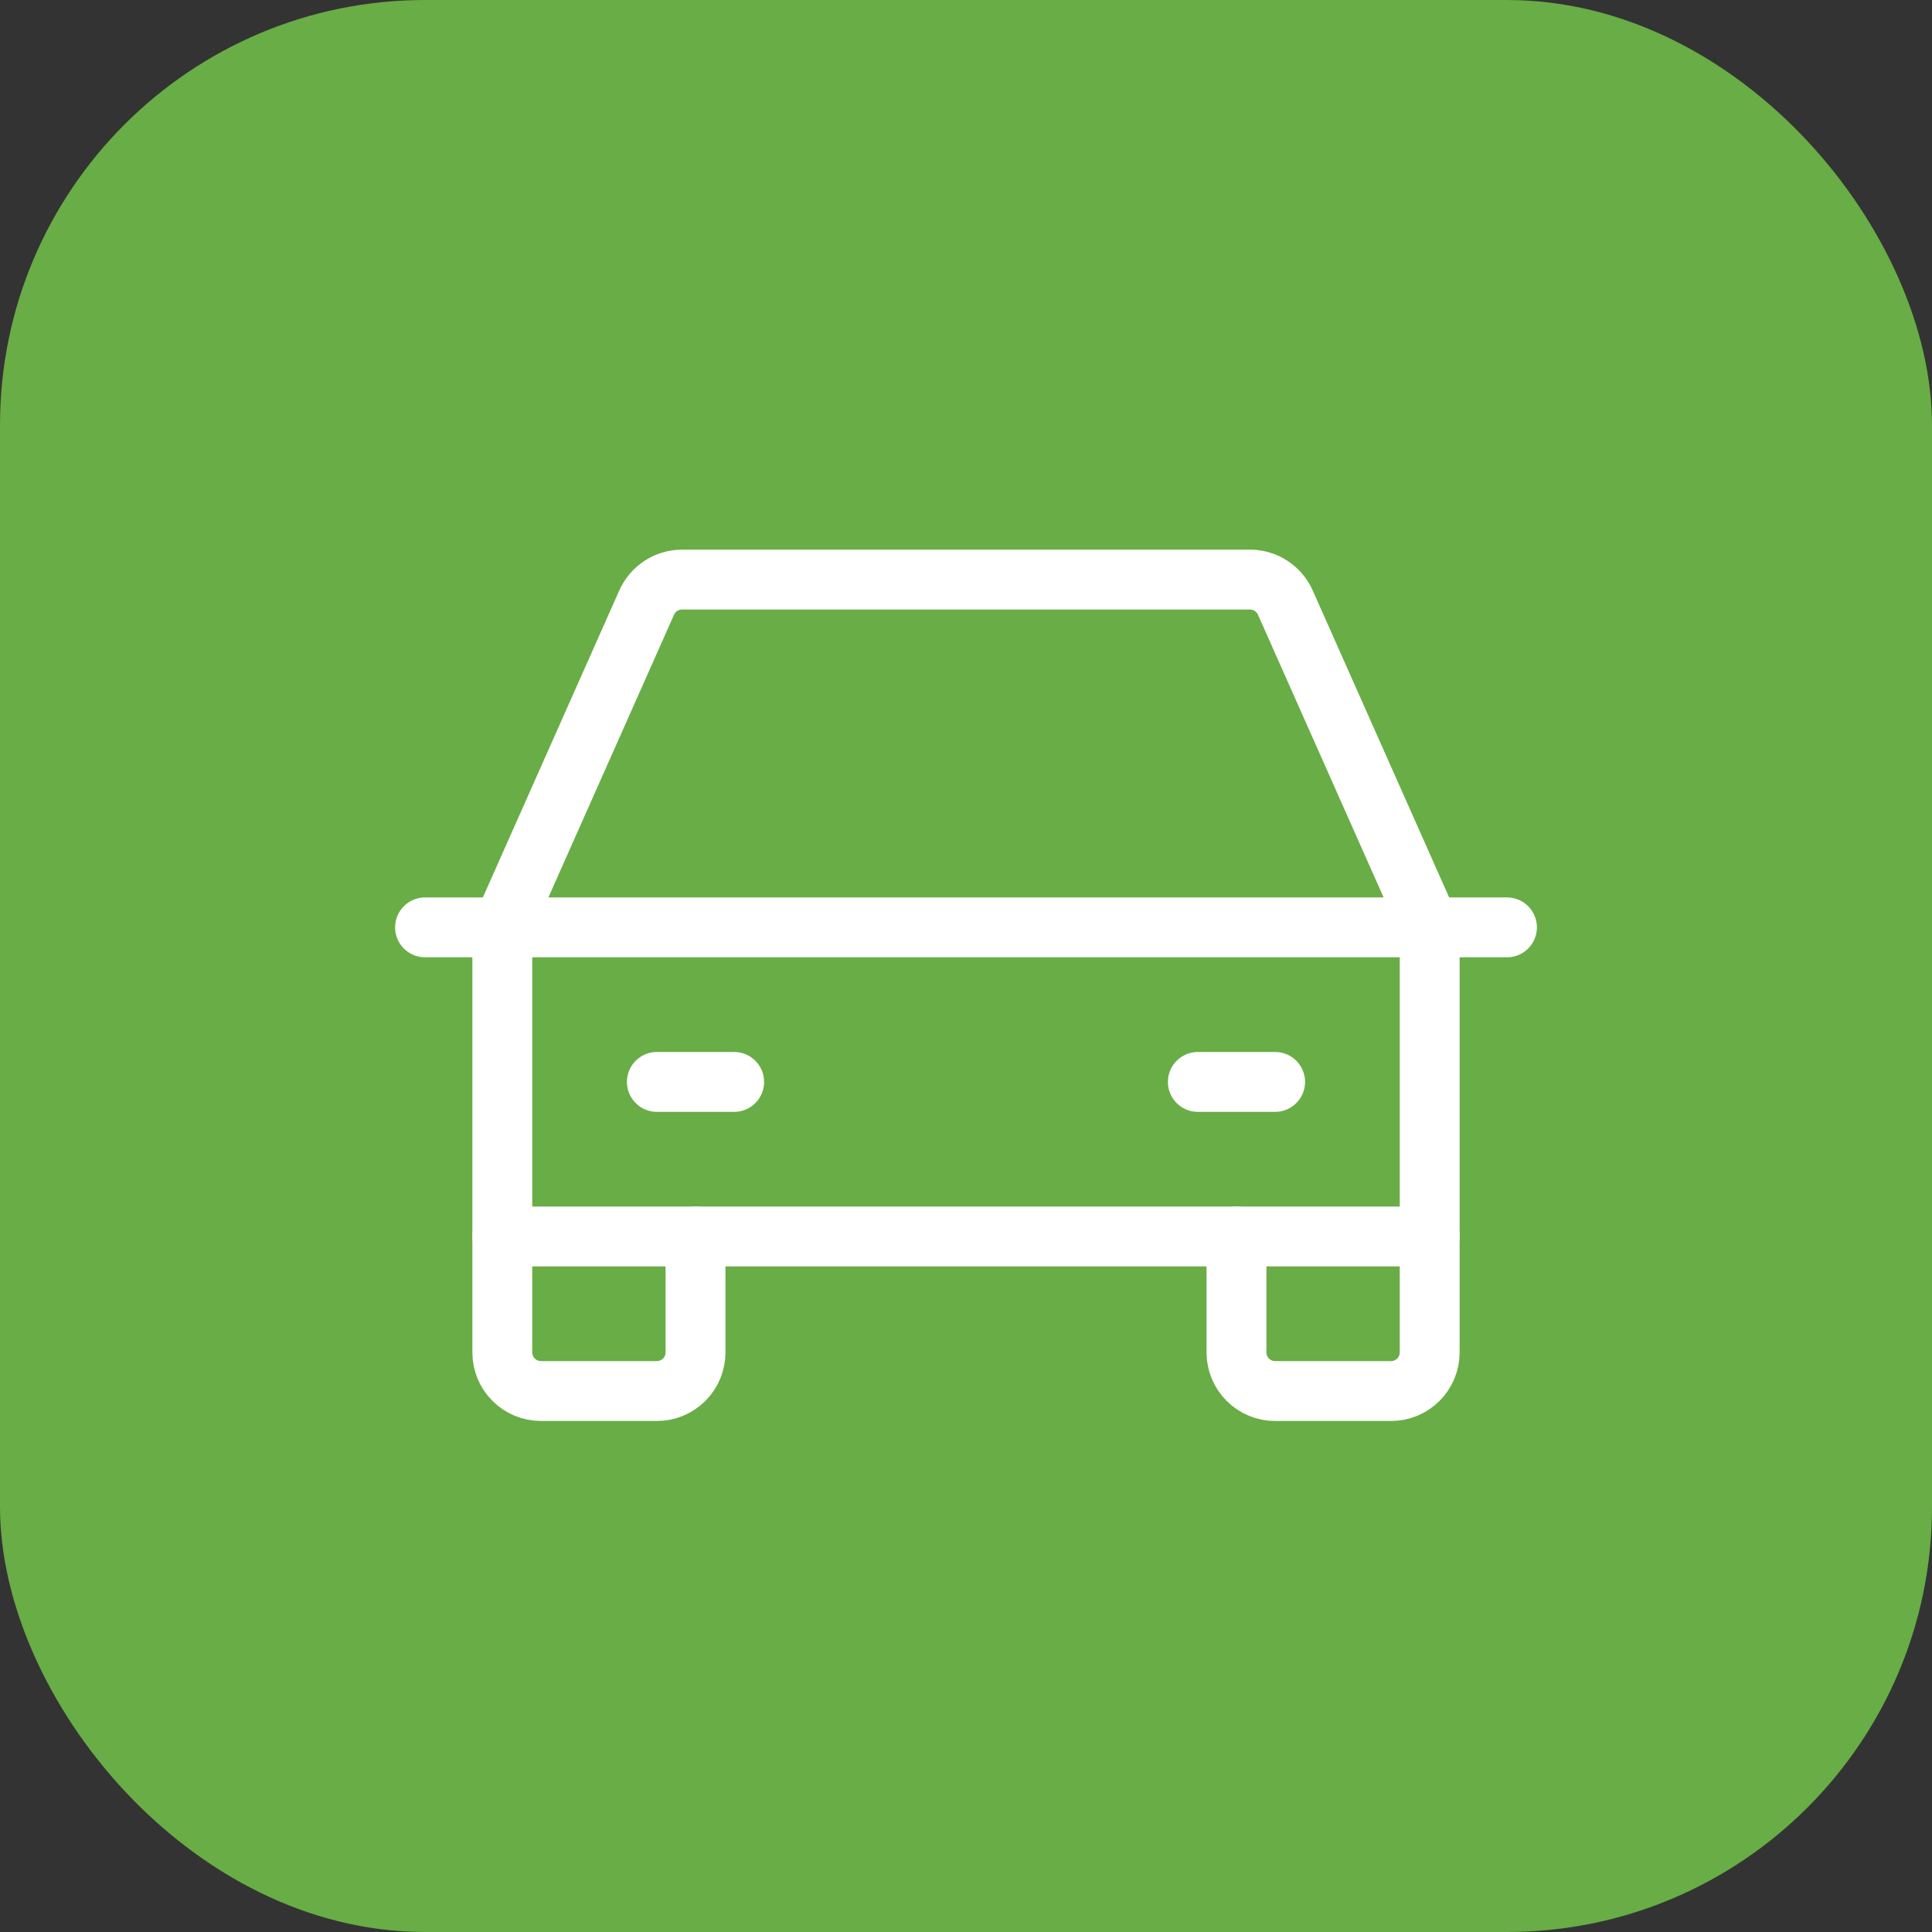 <?xml version="1.0" encoding="UTF-8"?> <svg xmlns="http://www.w3.org/2000/svg" width="50" height="50" viewBox="0 0 50 50" fill="none"><rect x="0" y="0" width="50" height="50" fill="#333333" stroke="none"/><rect width="50" height="50" rx="11" fill="#68AD45"></rect><path d="M11 24H39" stroke="white" stroke-width="1.55" stroke-linecap="round" stroke-linejoin="round"></path><path d="M37 32V35C37 35.265 36.895 35.52 36.707 35.707C36.52 35.895 36.265 36 36 36H33C32.735 36 32.48 35.895 32.293 35.707C32.105 35.52 32 35.265 32 35V32" stroke="white" stroke-width="1.55" stroke-linecap="round" stroke-linejoin="round"></path><path d="M18 32V35C18 35.265 17.895 35.52 17.707 35.707C17.52 35.895 17.265 36 17 36H14C13.735 36 13.48 35.895 13.293 35.707C13.105 35.52 13 35.265 13 35V32" stroke="white" stroke-width="1.55" stroke-linecap="round" stroke-linejoin="round"></path><path d="M17 28H19" stroke="white" stroke-width="1.55" stroke-linecap="round" stroke-linejoin="round"></path><path d="M31 28H33" stroke="white" stroke-width="1.55" stroke-linecap="round" stroke-linejoin="round"></path><path d="M37 24L33.264 15.594C33.185 15.417 33.057 15.267 32.895 15.162C32.733 15.056 32.544 15 32.35 15H17.65C17.456 15 17.267 15.056 17.105 15.162C16.943 15.267 16.815 15.417 16.736 15.594L13 24V32H37V24Z" stroke="white" stroke-width="1.55" stroke-linecap="round" stroke-linejoin="round"></path></svg> 